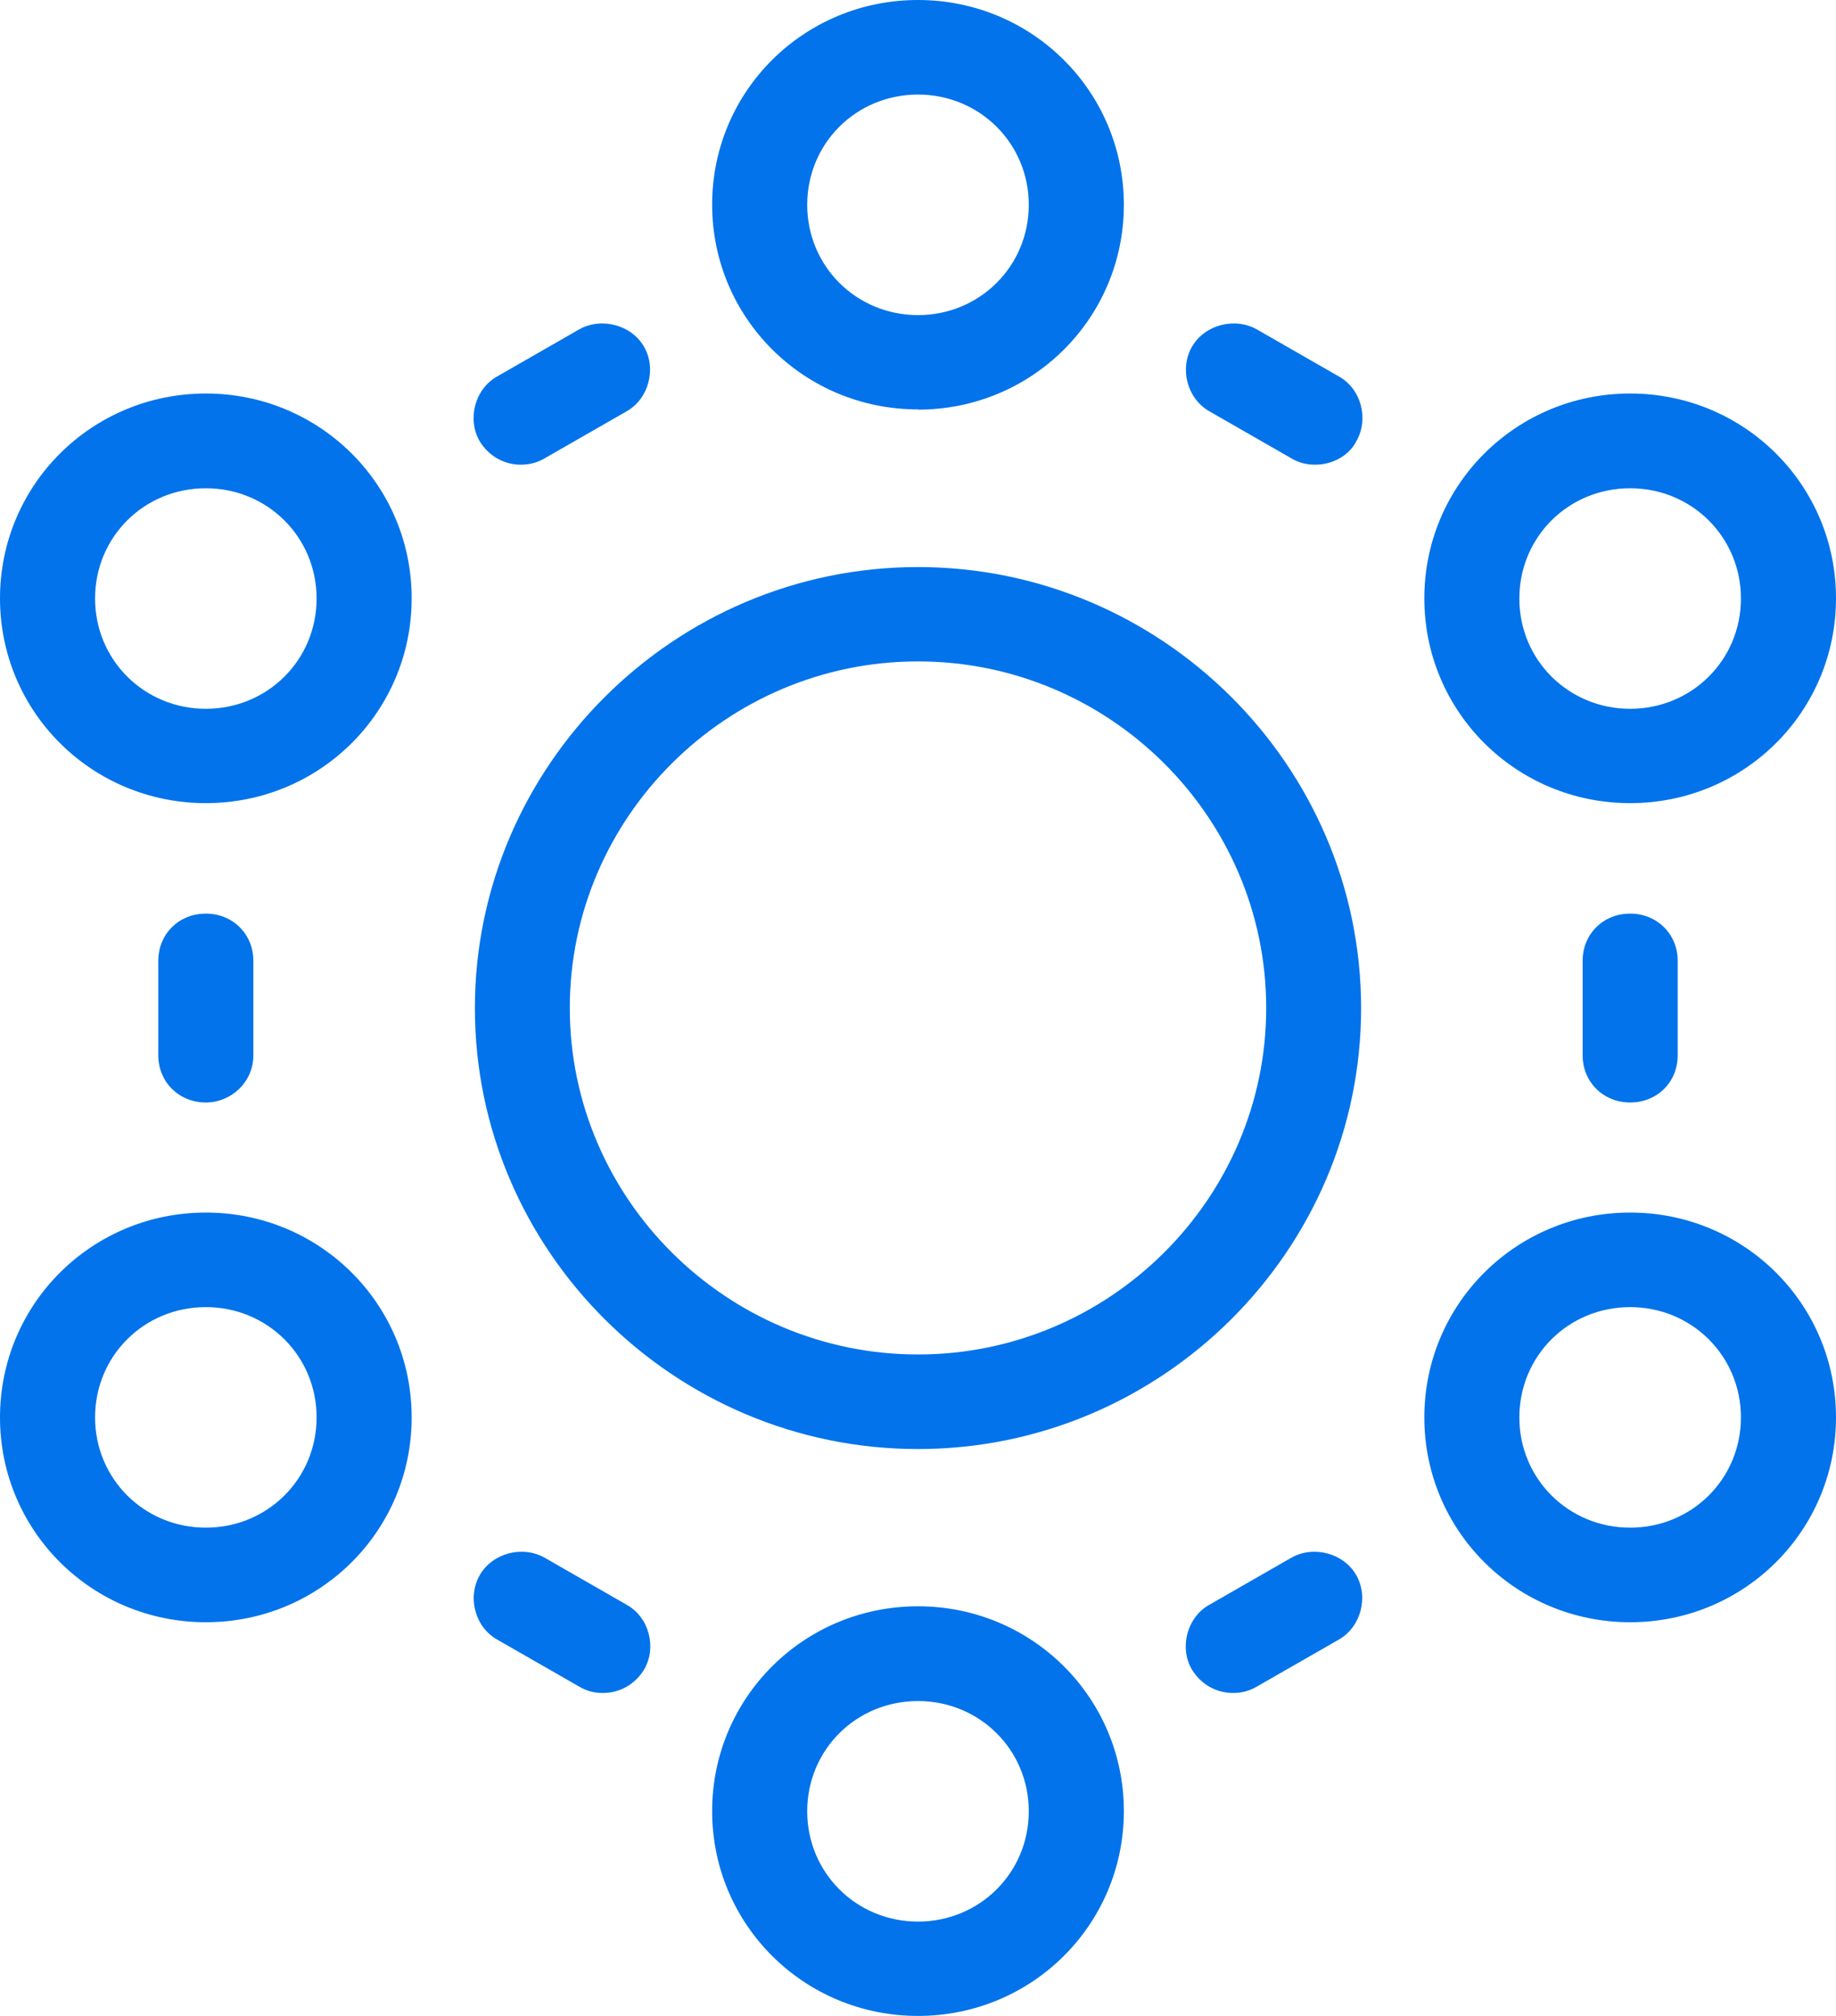 <svg width="41" height="45" viewBox="0 0 41 45" fill="none" xmlns="http://www.w3.org/2000/svg">
<g clip-path="url(#clip0_1694_37)">
<path d="M4.597 24.61C3.995 24.61 3.535 24.151 3.535 23.558V21.447C3.535 20.849 3.995 20.394 4.597 20.394C5.198 20.394 5.658 20.853 5.658 21.447V23.558C5.658 24.156 5.161 24.61 4.597 24.61ZM13.466 37.791C13.289 37.791 13.111 37.755 12.938 37.651L11.102 36.599C10.605 36.319 10.432 35.649 10.715 35.158C10.997 34.668 11.667 34.492 12.163 34.772L13.999 35.825C14.496 36.103 14.669 36.774 14.386 37.264C14.172 37.615 13.822 37.791 13.466 37.791ZM27.534 37.791C27.178 37.791 26.828 37.615 26.614 37.264C26.331 36.774 26.509 36.103 27.001 35.825L28.837 34.772C29.333 34.492 30.003 34.668 30.285 35.158C30.568 35.649 30.39 36.319 29.898 36.599L28.062 37.651C27.885 37.755 27.707 37.791 27.534 37.791ZM36.404 24.61C35.802 24.61 35.342 24.151 35.342 23.558V21.447C35.342 20.849 35.802 20.394 36.404 20.394C37.005 20.394 37.465 20.853 37.465 21.447V23.558C37.465 24.156 37.005 24.61 36.404 24.61ZM29.37 10.373C29.192 10.373 29.014 10.336 28.841 10.233L27.005 9.18C26.509 8.896 26.336 8.23 26.618 7.74C26.901 7.25 27.57 7.074 28.067 7.353L29.903 8.406C30.399 8.685 30.572 9.355 30.29 9.846C30.112 10.197 29.725 10.373 29.37 10.373ZM11.63 10.373C11.275 10.373 10.924 10.197 10.71 9.846C10.428 9.355 10.605 8.685 11.097 8.406L12.933 7.353C13.43 7.074 14.1 7.25 14.382 7.74C14.664 8.23 14.487 8.901 13.995 9.18L12.159 10.233C11.981 10.336 11.803 10.373 11.63 10.373ZM20.5 9.139C17.953 9.139 15.903 7.101 15.903 4.567C15.903 2.034 17.953 0 20.5 0C23.047 0 25.097 2.038 25.097 4.572C25.097 7.106 23.047 9.144 20.5 9.144V9.139ZM20.5 2.111C19.12 2.111 18.026 3.2 18.026 4.572C18.026 5.944 19.124 7.034 20.5 7.034C21.876 7.034 22.974 5.944 22.974 4.572C22.974 3.2 21.876 2.111 20.5 2.111ZM20.5 45C17.953 45 15.903 42.962 15.903 40.428C15.903 37.895 17.953 35.856 20.5 35.856C23.047 35.856 25.097 37.895 25.097 40.428C25.097 42.962 23.047 45 20.5 45ZM20.5 37.971C19.12 37.971 18.026 39.06 18.026 40.432C18.026 41.805 19.124 42.894 20.5 42.894C21.876 42.894 22.974 41.805 22.974 40.432C22.974 39.06 21.876 37.971 20.5 37.971Z" fill="#0273EB"/>
<path d="M36.403 36.212C33.857 36.212 31.807 34.173 31.807 31.64C31.807 29.106 33.857 27.067 36.403 27.067C38.95 27.067 41 29.106 41 31.64C41 34.173 38.95 36.212 36.403 36.212ZM36.403 29.178C35.023 29.178 33.929 30.267 33.929 31.64C33.929 33.012 35.027 34.101 36.403 34.101C37.779 34.101 38.877 33.012 38.877 31.64C38.877 30.267 37.779 29.178 36.403 29.178Z" fill="#0273EB"/>
<path d="M36.403 17.928C33.857 17.928 31.807 15.89 31.807 13.356C31.807 10.823 33.857 8.784 36.403 8.784C38.95 8.784 41 10.823 41 13.356C41 15.89 38.95 17.928 36.403 17.928ZM36.403 10.899C35.023 10.899 33.929 11.988 33.929 13.361C33.929 14.733 35.027 15.822 36.403 15.822C37.779 15.822 38.877 14.733 38.877 13.361C38.877 11.988 37.779 10.899 36.403 10.899Z" fill="#0273EB"/>
<path d="M4.597 17.928C2.05 17.928 0 15.89 0 13.356C0 10.823 2.05 8.784 4.597 8.784C7.143 8.784 9.193 10.823 9.193 13.356C9.193 15.89 7.143 17.928 4.597 17.928ZM4.597 10.899C3.216 10.899 2.123 11.988 2.123 13.361C2.123 14.733 3.221 15.822 4.597 15.822C5.972 15.822 7.07 14.733 7.07 13.361C7.07 11.988 5.972 10.899 4.597 10.899Z" fill="#0273EB"/>
<path d="M4.597 36.212C2.05 36.212 0 34.173 0 31.64C0 29.106 2.05 27.067 4.597 27.067C7.143 27.067 9.193 29.106 9.193 31.64C9.193 34.173 7.143 36.212 4.597 36.212ZM4.597 29.178C3.216 29.178 2.123 30.267 2.123 31.64C2.123 33.012 3.221 34.101 4.597 34.101C5.972 34.101 7.07 33.012 7.07 31.64C7.07 30.267 5.972 29.178 4.597 29.178Z" fill="#0273EB"/>
<path d="M20.5 32.346C15.056 32.346 10.605 27.918 10.605 22.504C10.605 17.091 15.061 12.658 20.5 12.658C25.939 12.658 30.395 17.086 30.395 22.504C30.395 27.922 25.939 32.346 20.5 32.346ZM20.5 14.764C16.223 14.764 12.724 18.243 12.724 22.5C12.724 26.757 16.223 30.235 20.5 30.235C24.778 30.235 28.276 26.757 28.276 22.5C28.276 18.243 24.778 14.764 20.5 14.764Z" fill="#0273EB"/>
</g>
<defs>
<clipPath id="clip0_1694_37">
<rect width="41" height="45" fill="white"/>
</clipPath>
</defs>
</svg>
